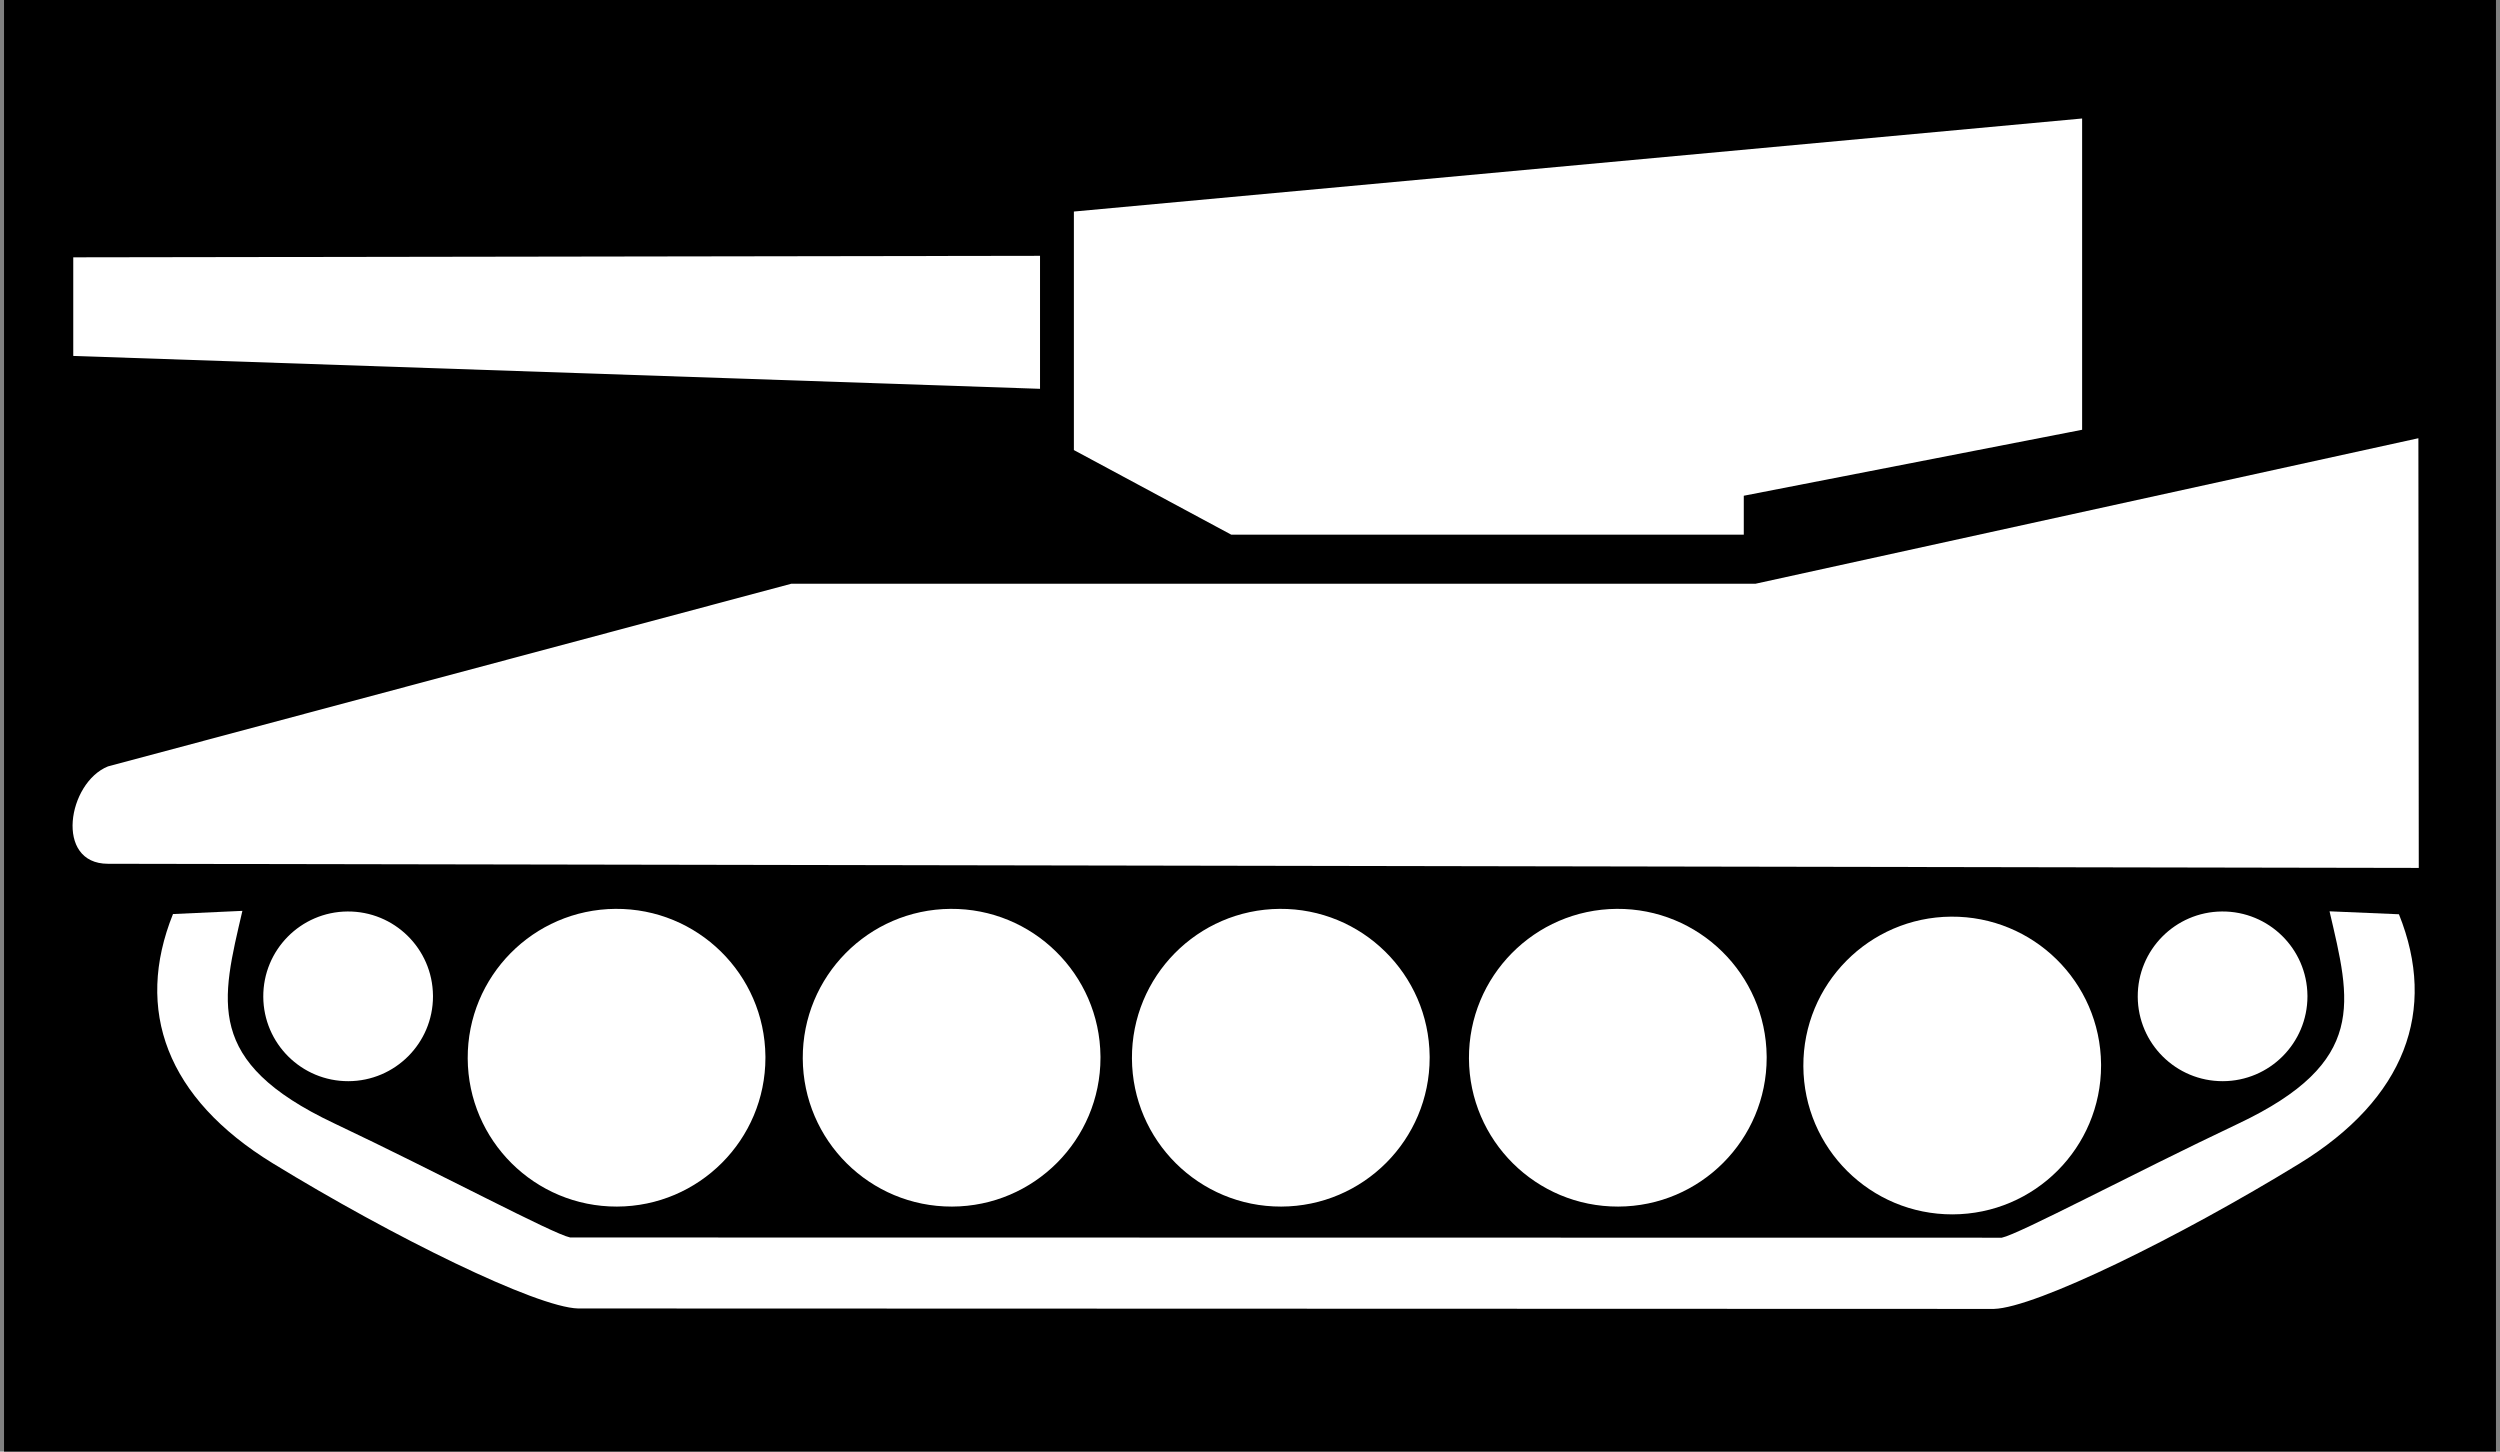 <?xml version="1.0"?><svg width="620" height="360" xmlns="http://www.w3.org/2000/svg" xmlns:xlink="http://www.w3.org/1999/xlink">
 <rect width="100%" height="100%" fill="#808080" stroke="none"/>
 <!-- Created with SVG-edit - http://svg-edit.googlecode.com/ -->
 <title>Tank</title>
 <g>
  <title>Layer 1</title>
  <rect id="svg_1" height="360" width="618" y="0" x="1" stroke-width="5" fill="#000000"/>
  <a xlink:href="http://tank" id="svg_14">
   <g id="g3554" transform="matrix(1.8 0 0 1.8 -88.636 -922.651)">
    <path id="svg_4" fill="#ffffff" fill-rule="nonzero" stroke-linecap="round" marker-start="none" marker-mid="none" marker-end="none" stroke-miterlimit="4" stroke-dashoffset="0" d="m289.497,586.247l-70.622,0l-21.676,-11.654l0,-32.864l138.913,-12.819l0,42.886l-46.615,9.09l0,5.361z"/>
    <path id="svg_5" fill="#ffffff" fill-rule="nonzero" stroke-linecap="round" marker-start="none" marker-mid="none" marker-end="none" stroke-miterlimit="4" stroke-dashoffset="0" d="m64.114,631.593l318.381,0.57l-0.053,-59.201l-91.312,20.044l-132.853,0l-94.162,25.172c-5.547,2.243 -7.386,13.415 0,13.415z"/>
    <path id="svg_6" fill="#ffffff" fill-rule="evenodd" stroke-width="1px" d="m154.701,658.314c-0,11.307 -9.151,20.481 -20.458,20.51c-11.307,0.028 -20.504,-9.1 -20.561,-20.407c-0.057,-11.307 9.048,-20.527 20.355,-20.612c11.307,-0.085 20.55,8.997 20.663,20.303"/>
    <path id="svg_7" fill="#ffffff" fill-rule="evenodd" stroke-width="1px" d="m200.864,658.314c-0,11.307 -9.151,20.481 -20.458,20.51c-11.307,0.028 -20.504,-9.1 -20.561,-20.407c-0.057,-11.307 9.048,-20.527 20.355,-20.612c11.307,-0.085 20.55,8.997 20.663,20.303"/>
    <path id="svg_8" fill="#ffffff" fill-rule="evenodd" stroke-width="1px" d="m246.217,658.314c-0,11.307 -9.151,20.481 -20.458,20.51c-11.307,0.028 -20.504,-9.1 -20.561,-20.407c-0.057,-11.307 9.048,-20.527 20.355,-20.612c11.307,-0.085 20.55,8.997 20.663,20.303"/>
    <path id="svg_9" fill="#ffffff" fill-rule="evenodd" stroke-width="1px" d="m292.65,658.314c-0,11.307 -9.151,20.481 -20.458,20.51c-11.307,0.028 -20.504,-9.1 -20.561,-20.407c-0.057,-11.307 9.048,-20.527 20.355,-20.612c11.307,-0.085 20.549,8.997 20.663,20.303"/>
    <path id="svg_10" fill="#ffffff" fill-rule="nonzero" stroke-linecap="round" marker-start="none" marker-mid="none" marker-end="none" stroke-miterlimit="4" stroke-dashoffset="0" d="m82.639,638.08l-9.563,0.438c-5.326,13.248 -0.89,25.37 13.75,34.344c16.497,10.112 36.321,19.849 42.063,20l195.062,0.062c5.742,-0.151 25.565,-9.888 42.062,-20c14.64,-8.973 19.076,-21.127 13.75,-34.375l-9.562,-0.406c2.878,12.395 5.361,20.762 -12.562,29.25c-14.67,6.947 -30.176,15.218 -32.594,15.719l-197.25,-0.031c-2.417,-0.501 -17.893,-8.803 -32.563,-15.75c-17.924,-8.488 -15.471,-16.855 -12.594,-29.25zm-23.304,-90.043l0,13.588l133.199,4.529l0,-18.323l-133.199,0.206z"/>
    <path id="svg_11" fill="#ffffff" fill-rule="evenodd" stroke-width="1px" d="m338.723,659.387c-0,11.307 -9.151,20.481 -20.458,20.51c-11.307,0.028 -20.504,-9.1 -20.561,-20.407c-0.057,-11.307 9.048,-20.527 20.355,-20.612c11.307,-0.085 20.55,8.997 20.663,20.303"/>
    <path id="svg_12" fill="#ffffff" fill-rule="evenodd" stroke-width="1px" d="m367.158,649.855c-0,6.445 -5.216,11.675 -11.662,11.691c-6.445,0.016 -11.688,-5.187 -11.72,-11.632c-0.032,-6.445 5.158,-11.701 11.603,-11.749c6.445,-0.049 11.714,5.128 11.778,11.573"/>
    <path id="svg_13" fill="#ffffff" fill-rule="evenodd" stroke-width="1px" d="m108.898,649.855c-0,6.445 -5.216,11.675 -11.662,11.691c-6.445,0.016 -11.688,-5.187 -11.72,-11.632c-0.032,-6.445 5.158,-11.701 11.603,-11.749c6.445,-0.049 11.714,5.128 11.778,11.573"/>
   </g>
  </a>
 </g>
</svg>